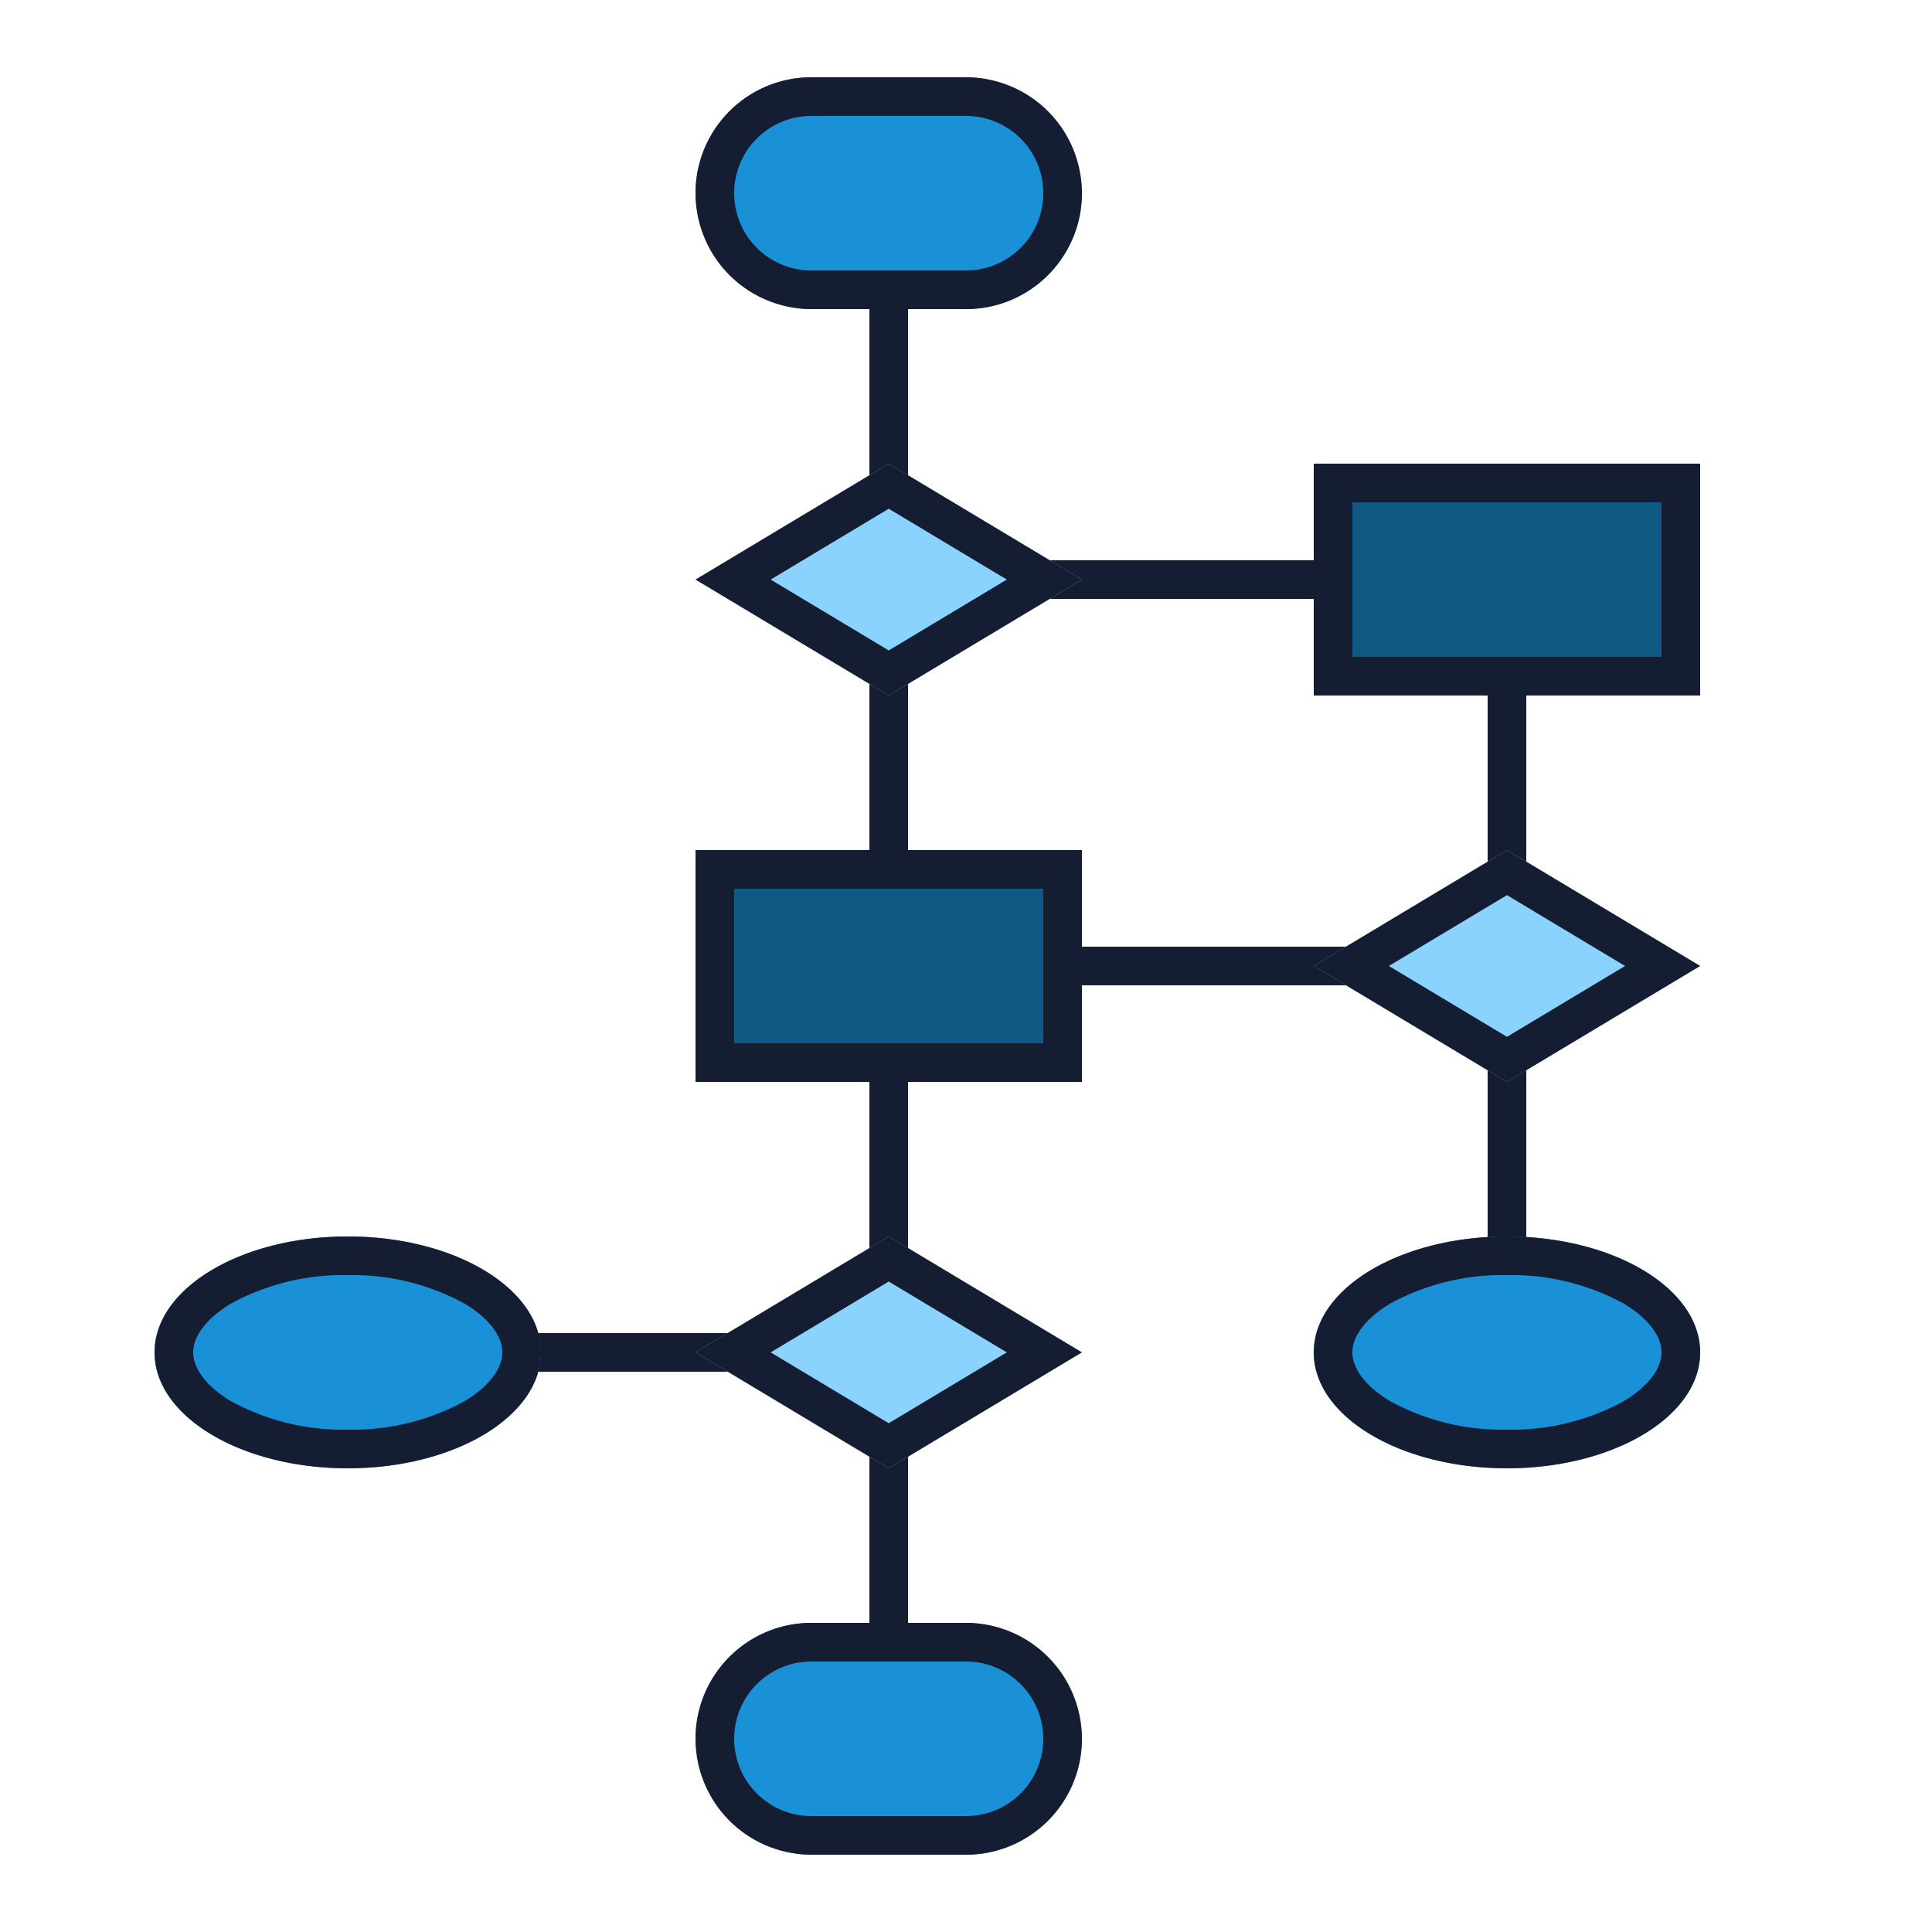 <svg xmlns="http://www.w3.org/2000/svg" xmlns:xlink="http://www.w3.org/1999/xlink" width="200" height="200" viewBox="0 0 200 200">
  <defs>
    <clipPath id="clip-Prozessmodelling">
      <rect width="200" height="200"/>
    </clipPath>
  </defs>
  <g id="Prozessmodelling" clip-path="url(#clip-Prozessmodelling)">
    <g id="Processmodelling" transform="translate(8 7.971)">
      <rect id="Size" width="200" height="200" transform="translate(-8 -7.972)" fill="none"/>
      <g id="Diagramm">
        <path id="Linie_121" data-name="Linie 121" d="M0,154a2,2,0,0,1-2-2V0A2,2,0,0,1,0-2,2,2,0,0,1,2,0V152A2,2,0,0,1,0,154Z" transform="translate(84 16.027)" fill="#141d32"/>
        <path id="Linie_123" data-name="Linie 123" d="M64,2H0A2,2,0,0,1-2,0,2,2,0,0,1,0-2H64a2,2,0,0,1,2,2A2,2,0,0,1,64,2Z" transform="translate(84 52.027)" fill="#141d32"/>
        <path id="Linie_124" data-name="Linie 124" d="M64,2H0A2,2,0,0,1-2,0,2,2,0,0,1,0-2H64a2,2,0,0,1,2,2A2,2,0,0,1,64,2Z" transform="translate(84 92.027)" fill="#141d32"/>
        <path id="Linie_125" data-name="Linie 125" d="M64,2H0A2,2,0,0,1-2,0,2,2,0,0,1,0-2H64a2,2,0,0,1,2,2A2,2,0,0,1,64,2Z" transform="translate(20 132.027)" fill="#141d32"/>
        <path id="Linie_122" data-name="Linie 122" d="M0,82a2,2,0,0,1-2-2V0A2,2,0,0,1,0-2,2,2,0,0,1,2,0V80A2,2,0,0,1,0,82Z" transform="translate(148 52.027)" fill="#141d32"/>
        <ellipse id="Ellipse_175" data-name="Ellipse 175" cx="20" cy="12" rx="20" ry="12" transform="translate(8 120.027)" fill="#1a90d6"/>
        <path id="Ellipse_175_-_Kontur" data-name="Ellipse 175 - Kontur" d="M20,4A24.206,24.206,0,0,0,7.916,6.945C5.427,8.438,4,10.28,4,12s1.427,3.562,3.916,5.055A24.206,24.206,0,0,0,20,20a24.206,24.206,0,0,0,12.084-2.945C34.573,15.562,36,13.72,36,12s-1.427-3.562-3.916-5.055A24.206,24.206,0,0,0,20,4m0-4C31.046,0,40,5.373,40,12S31.046,24,20,24,0,18.627,0,12,8.954,0,20,0Z" transform="translate(8 120.027)" fill="#141d32"/>
        <ellipse id="Ellipse_176" data-name="Ellipse 176" cx="20" cy="12" rx="20" ry="12" transform="translate(128 120.027)" fill="#1a90d6"/>
        <path id="Ellipse_176_-_Kontur" data-name="Ellipse 176 - Kontur" d="M20,4A24.206,24.206,0,0,0,7.916,6.945C5.427,8.438,4,10.28,4,12s1.427,3.562,3.916,5.055A24.206,24.206,0,0,0,20,20a24.206,24.206,0,0,0,12.084-2.945C34.573,15.562,36,13.72,36,12s-1.427-3.562-3.916-5.055A24.206,24.206,0,0,0,20,4m0-4C31.046,0,40,5.373,40,12S31.046,24,20,24,0,18.627,0,12,8.954,0,20,0Z" transform="translate(128 120.027)" fill="#141d32"/>
        <path id="Polygon_325" data-name="Polygon 325" d="M20,0,40,12,20,24,0,12Z" transform="translate(64 40.027)" fill="#8ad3ff"/>
        <path id="Polygon_325_-_Kontur" data-name="Polygon 325 - Kontur" d="M20,4.665,7.775,12,20,19.335,32.225,12,20,4.665M20,0,40,12,20,24,0,12Z" transform="translate(64 40.027)" fill="#141d32"/>
        <path id="Polygon_326" data-name="Polygon 326" d="M20,0,40,12,20,24,0,12Z" transform="translate(64 120.027)" fill="#8ad3ff"/>
        <path id="Polygon_326_-_Kontur" data-name="Polygon 326 - Kontur" d="M20,4.665,7.775,12,20,19.335,32.225,12,20,4.665M20,0,40,12,20,24,0,12Z" transform="translate(64 120.027)" fill="#141d32"/>
        <path id="Polygon_327" data-name="Polygon 327" d="M20,0,40,12,20,24,0,12Z" transform="translate(128 80.027)" fill="#8ad3ff"/>
        <path id="Polygon_327_-_Kontur" data-name="Polygon 327 - Kontur" d="M20,4.665,7.775,12,20,19.335,32.225,12,20,4.665M20,0,40,12,20,24,0,12Z" transform="translate(128 80.027)" fill="#141d32"/>
        <rect id="Rechteck_778" data-name="Rechteck 778" width="40" height="24" transform="translate(128 40.027)" fill="#105985"/>
        <path id="Rechteck_778_-_Kontur" data-name="Rechteck 778 - Kontur" d="M4,4V20H36V4H4M0,0H40V24H0Z" transform="translate(128 40.027)" fill="#141d32"/>
        <rect id="Rechteck_780" data-name="Rechteck 780" width="40" height="24" transform="translate(64 80.027)" fill="#105985"/>
        <path id="Rechteck_780_-_Kontur" data-name="Rechteck 780 - Kontur" d="M4,4V20H36V4H4M0,0H40V24H0Z" transform="translate(64 80.027)" fill="#141d32"/>
        <rect id="Rechteck_781" data-name="Rechteck 781" width="40" height="24" rx="12" transform="translate(64 160.027)" fill="#1a90d6"/>
        <path id="Rechteck_781_-_Kontur" data-name="Rechteck 781 - Kontur" d="M12,4a8,8,0,0,0,0,16H28A8,8,0,0,0,28,4H12m0-4H28a12,12,0,0,1,0,24H12A12,12,0,0,1,12,0Z" transform="translate(64 160.027)" fill="#141d32"/>
        <rect id="Rechteck_782" data-name="Rechteck 782" width="40" height="24" rx="12" transform="translate(64 0.027)" fill="#1a90d6"/>
        <path id="Rechteck_782_-_Kontur" data-name="Rechteck 782 - Kontur" d="M12,4a8,8,0,0,0,0,16H28A8,8,0,0,0,28,4H12m0-4H28a12,12,0,0,1,0,24H12A12,12,0,0,1,12,0Z" transform="translate(64 0.027)" fill="#141d32"/>
      </g>
    </g>
  </g>
</svg>

